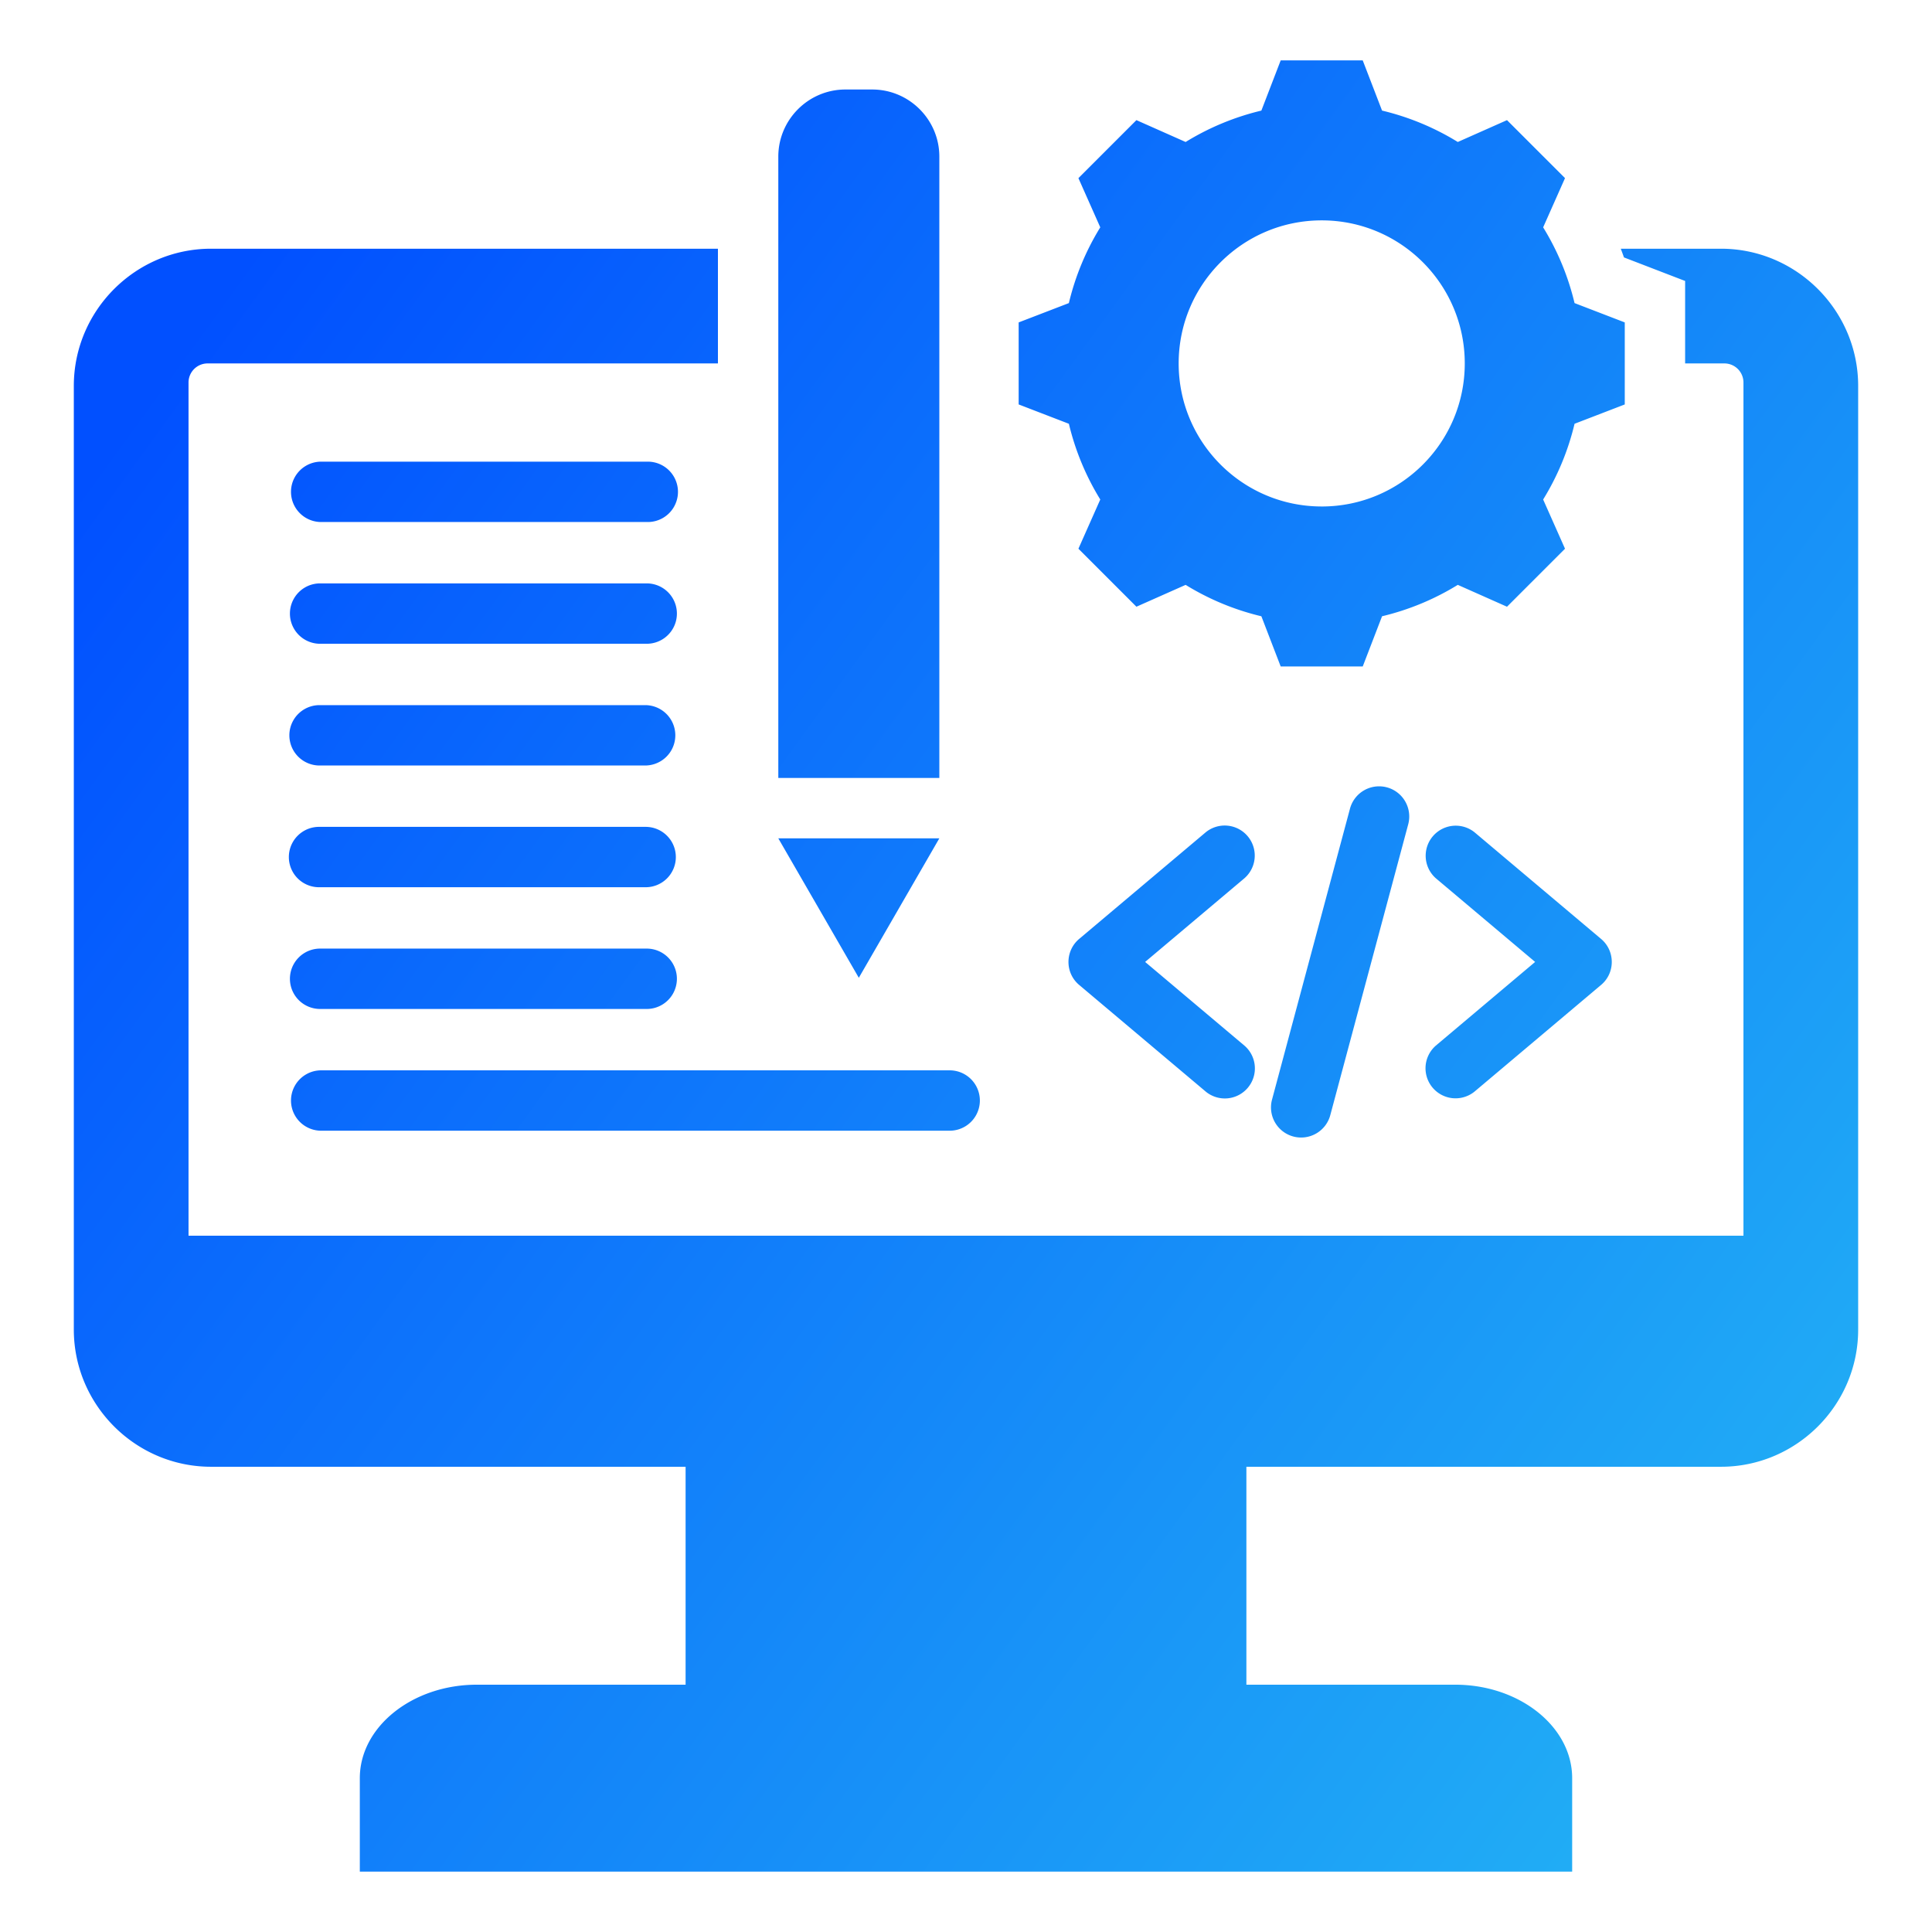 <svg xmlns="http://www.w3.org/2000/svg" width="220" height="220" fill="none"><path fill="url(#a)" fill-rule="evenodd" d="M179.026 213.125H40.973v-10.643c0-5.854 5.994-10.643 13.32-10.643H78.07v-24.817H24.026c-8.59 0-15.62-7.03-15.62-15.621V43.942c0-8.591 7.03-15.62 15.62-15.62h57.726v13.062H23.634a2.173 2.173 0 0 0-2.166 2.166v97.16H198.53V43.55a2.173 2.173 0 0 0-2.167-2.166h-4.475v-9.39l-6.964-2.681a38.339 38.339 0 0 0-.364-.991h11.412c8.591 0 15.62 7.029 15.62 15.62v107.46c0 8.591-7.029 15.62-15.62 15.62h-54.044v24.817h23.776c7.327 0 13.321 4.789 13.321 10.643v10.643ZM97.795 111.342l9.169-15.88H88.626l9.169 15.88Zm-9.169-22.755h18.338V17.832c0-4.208-3.432-7.64-7.64-7.64h-3.057c-4.208 0-7.64 3.432-7.64 7.64v70.755Zm79.27 35.723 14.423-12.155c1.645-1.383 1.61-3.918-.036-5.267l-14.387-12.124a3.423 3.423 0 0 0-4.405 5.237l11.317 9.536-11.317 9.537a3.422 3.422 0 0 0 4.405 5.236Zm-26.183-5.236-11.316-9.537 11.316-9.536a3.422 3.422 0 0 0-4.404-5.237l-14.388 12.124c-1.646 1.349-1.68 3.884-.036 5.267l14.424 12.155a3.418 3.418 0 0 0 4.783-.447 3.42 3.42 0 0 0-.379-4.789Zm9.78 7.868 8.852-33.037a3.44 3.44 0 0 0-.322-2.629 3.432 3.432 0 0 0-6.311.856l-8.852 33.037a3.43 3.43 0 0 0 3.766 4.332 3.439 3.439 0 0 0 2.284-1.341 3.44 3.44 0 0 0 .583-1.218Zm27.803-92.43a29.43 29.43 0 0 0-3.575-8.624l2.489-5.604-6.605-6.604-5.604 2.488a29.446 29.446 0 0 0-8.624-3.575l-2.202-5.718h-9.34l-2.201 5.719a29.471 29.471 0 0 0-8.624 3.575l-5.604-2.489-6.604 6.605 2.488 5.602a29.437 29.437 0 0 0-3.576 8.627l-5.717 2.2v9.34l5.718 2.202a29.479 29.479 0 0 0 3.575 8.623l-2.488 5.604 6.604 6.605 5.603-2.488a29.434 29.434 0 0 0 8.626 3.576l2.2 5.717h9.341l2.201-5.719a29.453 29.453 0 0 0 8.624-3.575l5.604 2.49 6.605-6.606-2.489-5.602a29.469 29.469 0 0 0 3.577-8.626l5.717-2.2v-9.341l-5.719-2.201Zm-28.79 23.161c-8.998 0-16.29-7.292-16.29-16.29 0-8.997 7.292-16.289 16.29-16.289 8.997 0 16.289 7.292 16.289 16.29 0 8.997-7.292 16.29-16.289 16.29ZM36.329 101.031H73.52a3.436 3.436 0 0 0 2.43-5.868 3.437 3.437 0 0 0-2.43-1.007H36.33a3.437 3.437 0 0 0 0 6.875Zm0-13.862H73.52a3.438 3.438 0 0 0 0-6.875H36.33a3.438 3.438 0 0 0 0 6.875Zm.245-27.725h37.19a3.437 3.437 0 1 0 0-6.875h-37.19a3.437 3.437 0 1 0 0 6.875Zm-.122 13.863h37.19a3.437 3.437 0 1 0 0-6.875h-37.19a3.437 3.437 0 0 0 0 6.875Zm.122 55.449h71.567a3.437 3.437 0 1 0 0-6.875H36.574a3.436 3.436 0 1 0 0 6.875Zm-.122-13.863h37.19a3.436 3.436 0 1 0 0-6.875h-37.19a3.436 3.436 0 1 0 0 6.875Z" clip-rule="evenodd"/><defs><linearGradient id="a" x1="83.408" x2="288.857" y1="-47.266" y2="101.653" gradientUnits="userSpaceOnUse"><stop stop-color="#0150FF"/><stop offset="1" stop-color="#24B6F4"/></linearGradient></defs></svg>